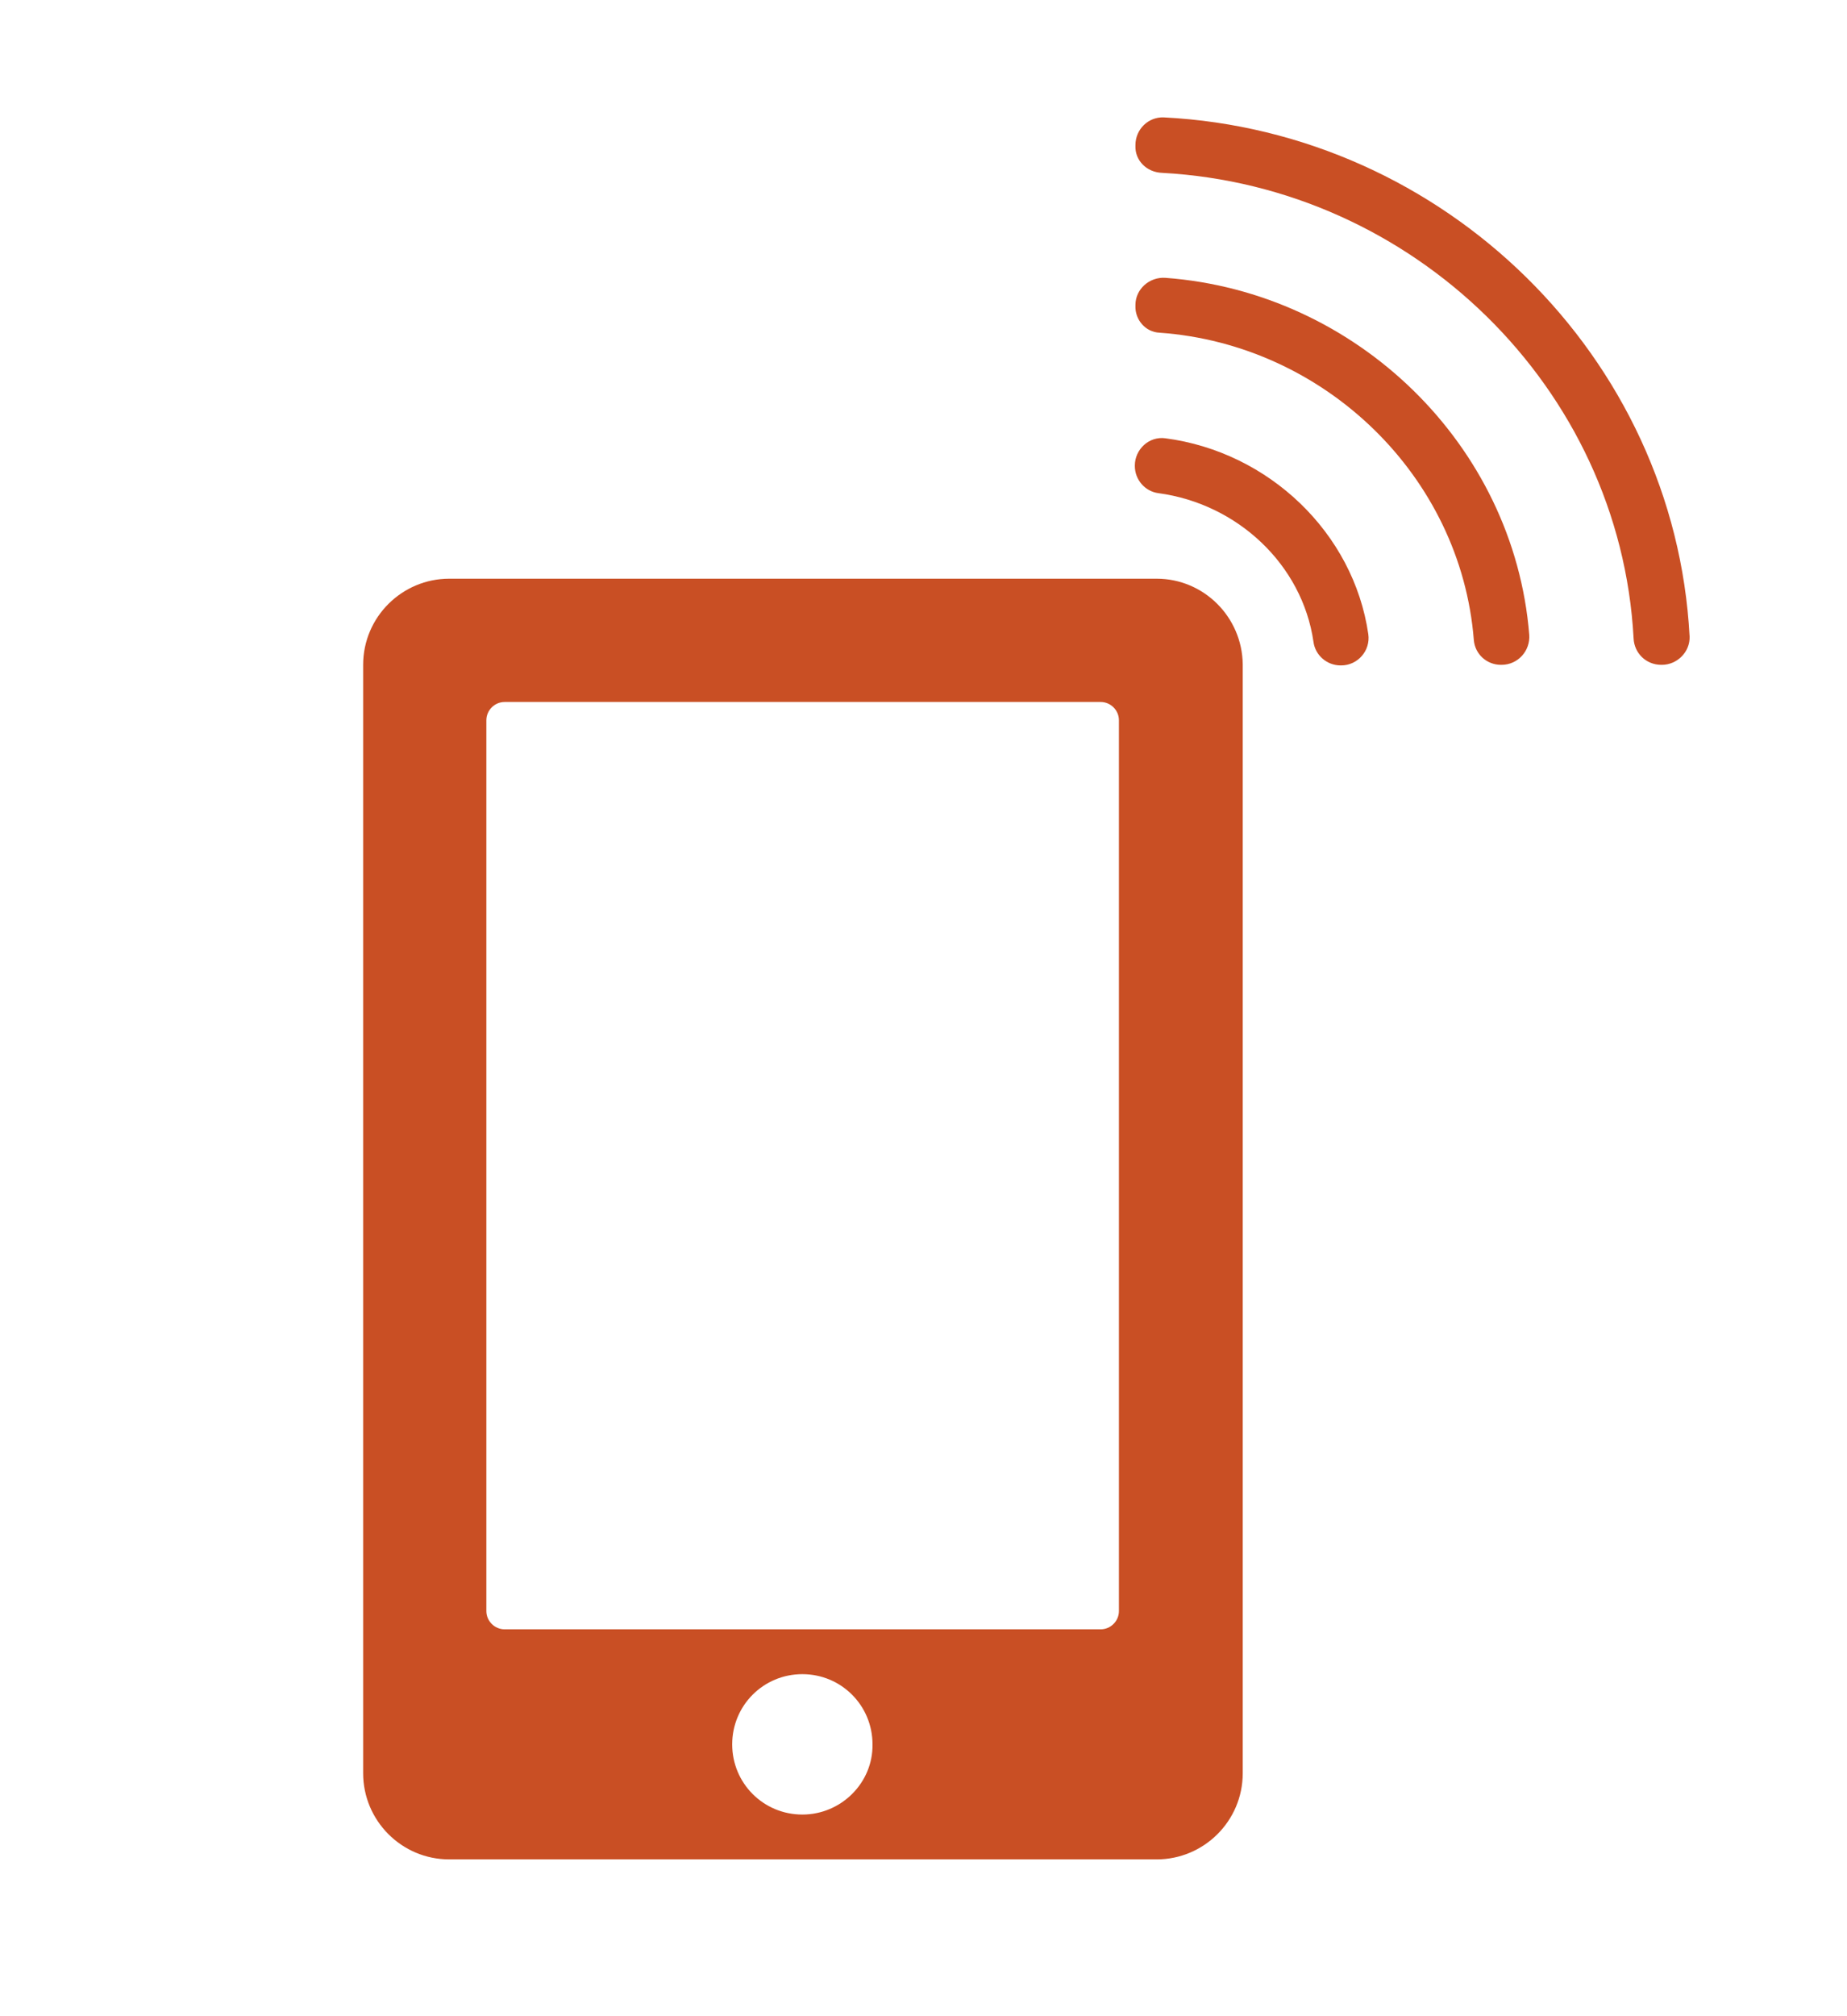 <?xml version="1.0" encoding="utf-8"?>
<!-- Generator: Adobe Illustrator 22.0.1, SVG Export Plug-In . SVG Version: 6.00 Build 0)  -->
<svg version="1.0" xmlns="http://www.w3.org/2000/svg" xmlns:xlink="http://www.w3.org/1999/xlink" x="0px" y="0px" width="31.33px"
	 height="34.17px" viewBox="0 0 31.33 34.17" style="enable-background:new 0 0 31.33 34.17;" xml:space="preserve">
<style type="text/css">
	.st0{display:none;}
	.st1{display:inline;fill:#E7E9EC;}
	.st2{display:inline;}
	.st3{clip-path:url(#SVGID_2_);fill:none;stroke:#5C9C82;stroke-miterlimit:10;}
	.st4{clip-path:url(#SVGID_2_);}
	.st5{opacity:0.25;clip-path:url(#SVGID_4_);}
	.st6{clip-path:url(#SVGID_6_);fill-rule:evenodd;clip-rule:evenodd;fill:#C22D2D;}
	.st7{opacity:0.25;clip-path:url(#SVGID_2_);}
	.st8{clip-path:url(#SVGID_8_);fill-rule:evenodd;clip-rule:evenodd;fill:#ECE343;}
	.st9{fill-rule:evenodd;clip-rule:evenodd;fill:#D57C1C;}
	.st10{fill-rule:evenodd;clip-rule:evenodd;fill:#FFF287;}
	.st11{fill-rule:evenodd;clip-rule:evenodd;fill:#0398B8;}
	.st12{fill:#0398B8;}
	.st13{fill:#C94F24;}
	.st14{fill:#FFFFFF;}
</style>
<g id="BG" class="st0">
	<rect x="-946.33" y="-994.8" class="st1" width="1920" height="1991.6"/>
	<rect x="-946.33" y="-1031.47" class="st1" width="1920" height="2106.26"/>
</g>
<g id="Bootstrap" class="st0">
	<g class="st2">
		<defs>
			<rect id="SVGID_1_" x="-786.33" y="-867.01" width="1600" height="1769.36"/>
		</defs>
		<clipPath id="SVGID_2_">
			<use xlink:href="#SVGID_1_"  style="overflow:visible;"/>
		</clipPath>
		<g class="st4">
			<defs>
				<rect id="SVGID_3_" x="-786.33" y="-867.02" width="1600" height="1769.36"/>
			</defs>
			<clipPath id="SVGID_4_">
				<use xlink:href="#SVGID_3_"  style="overflow:visible;"/>
			</clipPath>
			<g class="st5">
				<g>
					<defs>
						<rect id="SVGID_5_" x="-541.33" y="-718.78" width="1110" height="1458.65"/>
					</defs>
					<clipPath id="SVGID_6_">
						<use xlink:href="#SVGID_5_"  style="overflow:visible;"/>
					</clipPath>
					<path class="st6" d="M-541.33,739.87h65V-718.77h-65V739.87z M-446.33,739.87h65V-718.77h-65V739.87z M-351.33,739.87h65
						V-718.77h-65V739.87z M-256.33,739.87h65V-718.77h-65V739.87z M-161.33,739.87h65V-718.77h-65V739.87z M-66.33,739.87h65
						V-718.77h-65V739.87z M28.67,739.87h65V-718.77h-65V739.87z M123.67,739.87h65V-718.77h-65V739.87z M218.67,739.87h65V-718.77
						h-65V739.87z M313.67,739.87h65V-718.77h-65V739.87z M408.67,739.87h65V-718.77h-65V739.87z M503.67,739.87h65V-718.77h-65
						V739.87z"/>
				</g>
			</g>
		</g>
		<g class="st7">
			<g>
				<defs>
					<rect id="SVGID_7_" x="-571.33" y="-718.78" width="1170" height="1458.65"/>
				</defs>
				<clipPath id="SVGID_8_">
					<use xlink:href="#SVGID_7_"  style="overflow:visible;"/>
				</clipPath>
				<rect x="-571.33" y="-718.77" class="st8" width="1170" height="1458.65"/>
			</g>
		</g>
	</g>
</g>
<g id="Layout">
	<path class="st13" d="M19.65,8.36c1.34,0.18,2.44,1.21,2.63,2.52c0.03,0.23,0.23,0.4,0.46,0.4h0.01c0.28,0,0.5-0.25,0.46-0.53
		c-0.25-1.72-1.69-3.09-3.44-3.32c-0.28-0.04-0.52,0.19-0.52,0.46V7.9C19.25,8.13,19.42,8.33,19.65,8.36L19.65,8.36z"/>
	<path class="st13" d="M19.67,5.64c2.8,0.2,5.11,2.43,5.33,5.21c0.02,0.24,0.22,0.42,0.46,0.42h0.01c0.28,0,0.49-0.24,0.47-0.51
		c-0.26-3.22-2.93-5.81-6.17-6.05c-0.27-0.02-0.51,0.19-0.51,0.46v0.01C19.25,5.42,19.43,5.63,19.67,5.64L19.67,5.64z"/>
	<path class="st13" d="M19.71,2.93c4.26,0.23,7.77,3.64,8,7.89c0.01,0.25,0.21,0.45,0.47,0.45h0.01c0.26,0,0.48-0.22,0.47-0.48
		c-0.25-4.74-4.16-8.56-8.92-8.8c-0.26-0.01-0.48,0.2-0.48,0.47v0.01C19.25,2.72,19.45,2.92,19.71,2.93L19.71,2.93z"/>
	<path class="st13" d="M18.98,27.31c0,0.17-0.14,0.31-0.31,0.31H8.56c-0.17,0-0.31-0.14-0.31-0.31v-15.1c0-0.17,0.14-0.31,0.31-0.31
		h10.11c0.17,0,0.31,0.14,0.31,0.31V27.31L18.98,27.31z M13.61,30.76c-0.66,0-1.19-0.53-1.19-1.19c0-0.66,0.53-1.19,1.19-1.19
		c0.66,0,1.19,0.53,1.19,1.19C14.81,30.22,14.27,30.76,13.61,30.76L13.61,30.76z M19.62,9.81h-12c-0.8,0-1.46,0.65-1.46,1.46v18.79
		c0,0.8,0.65,1.46,1.46,1.46h12c0.8,0,1.46-0.65,1.46-1.46V11.26C21.07,10.46,20.42,9.81,19.62,9.81L19.62,9.81z"/>
</g>
</svg>
